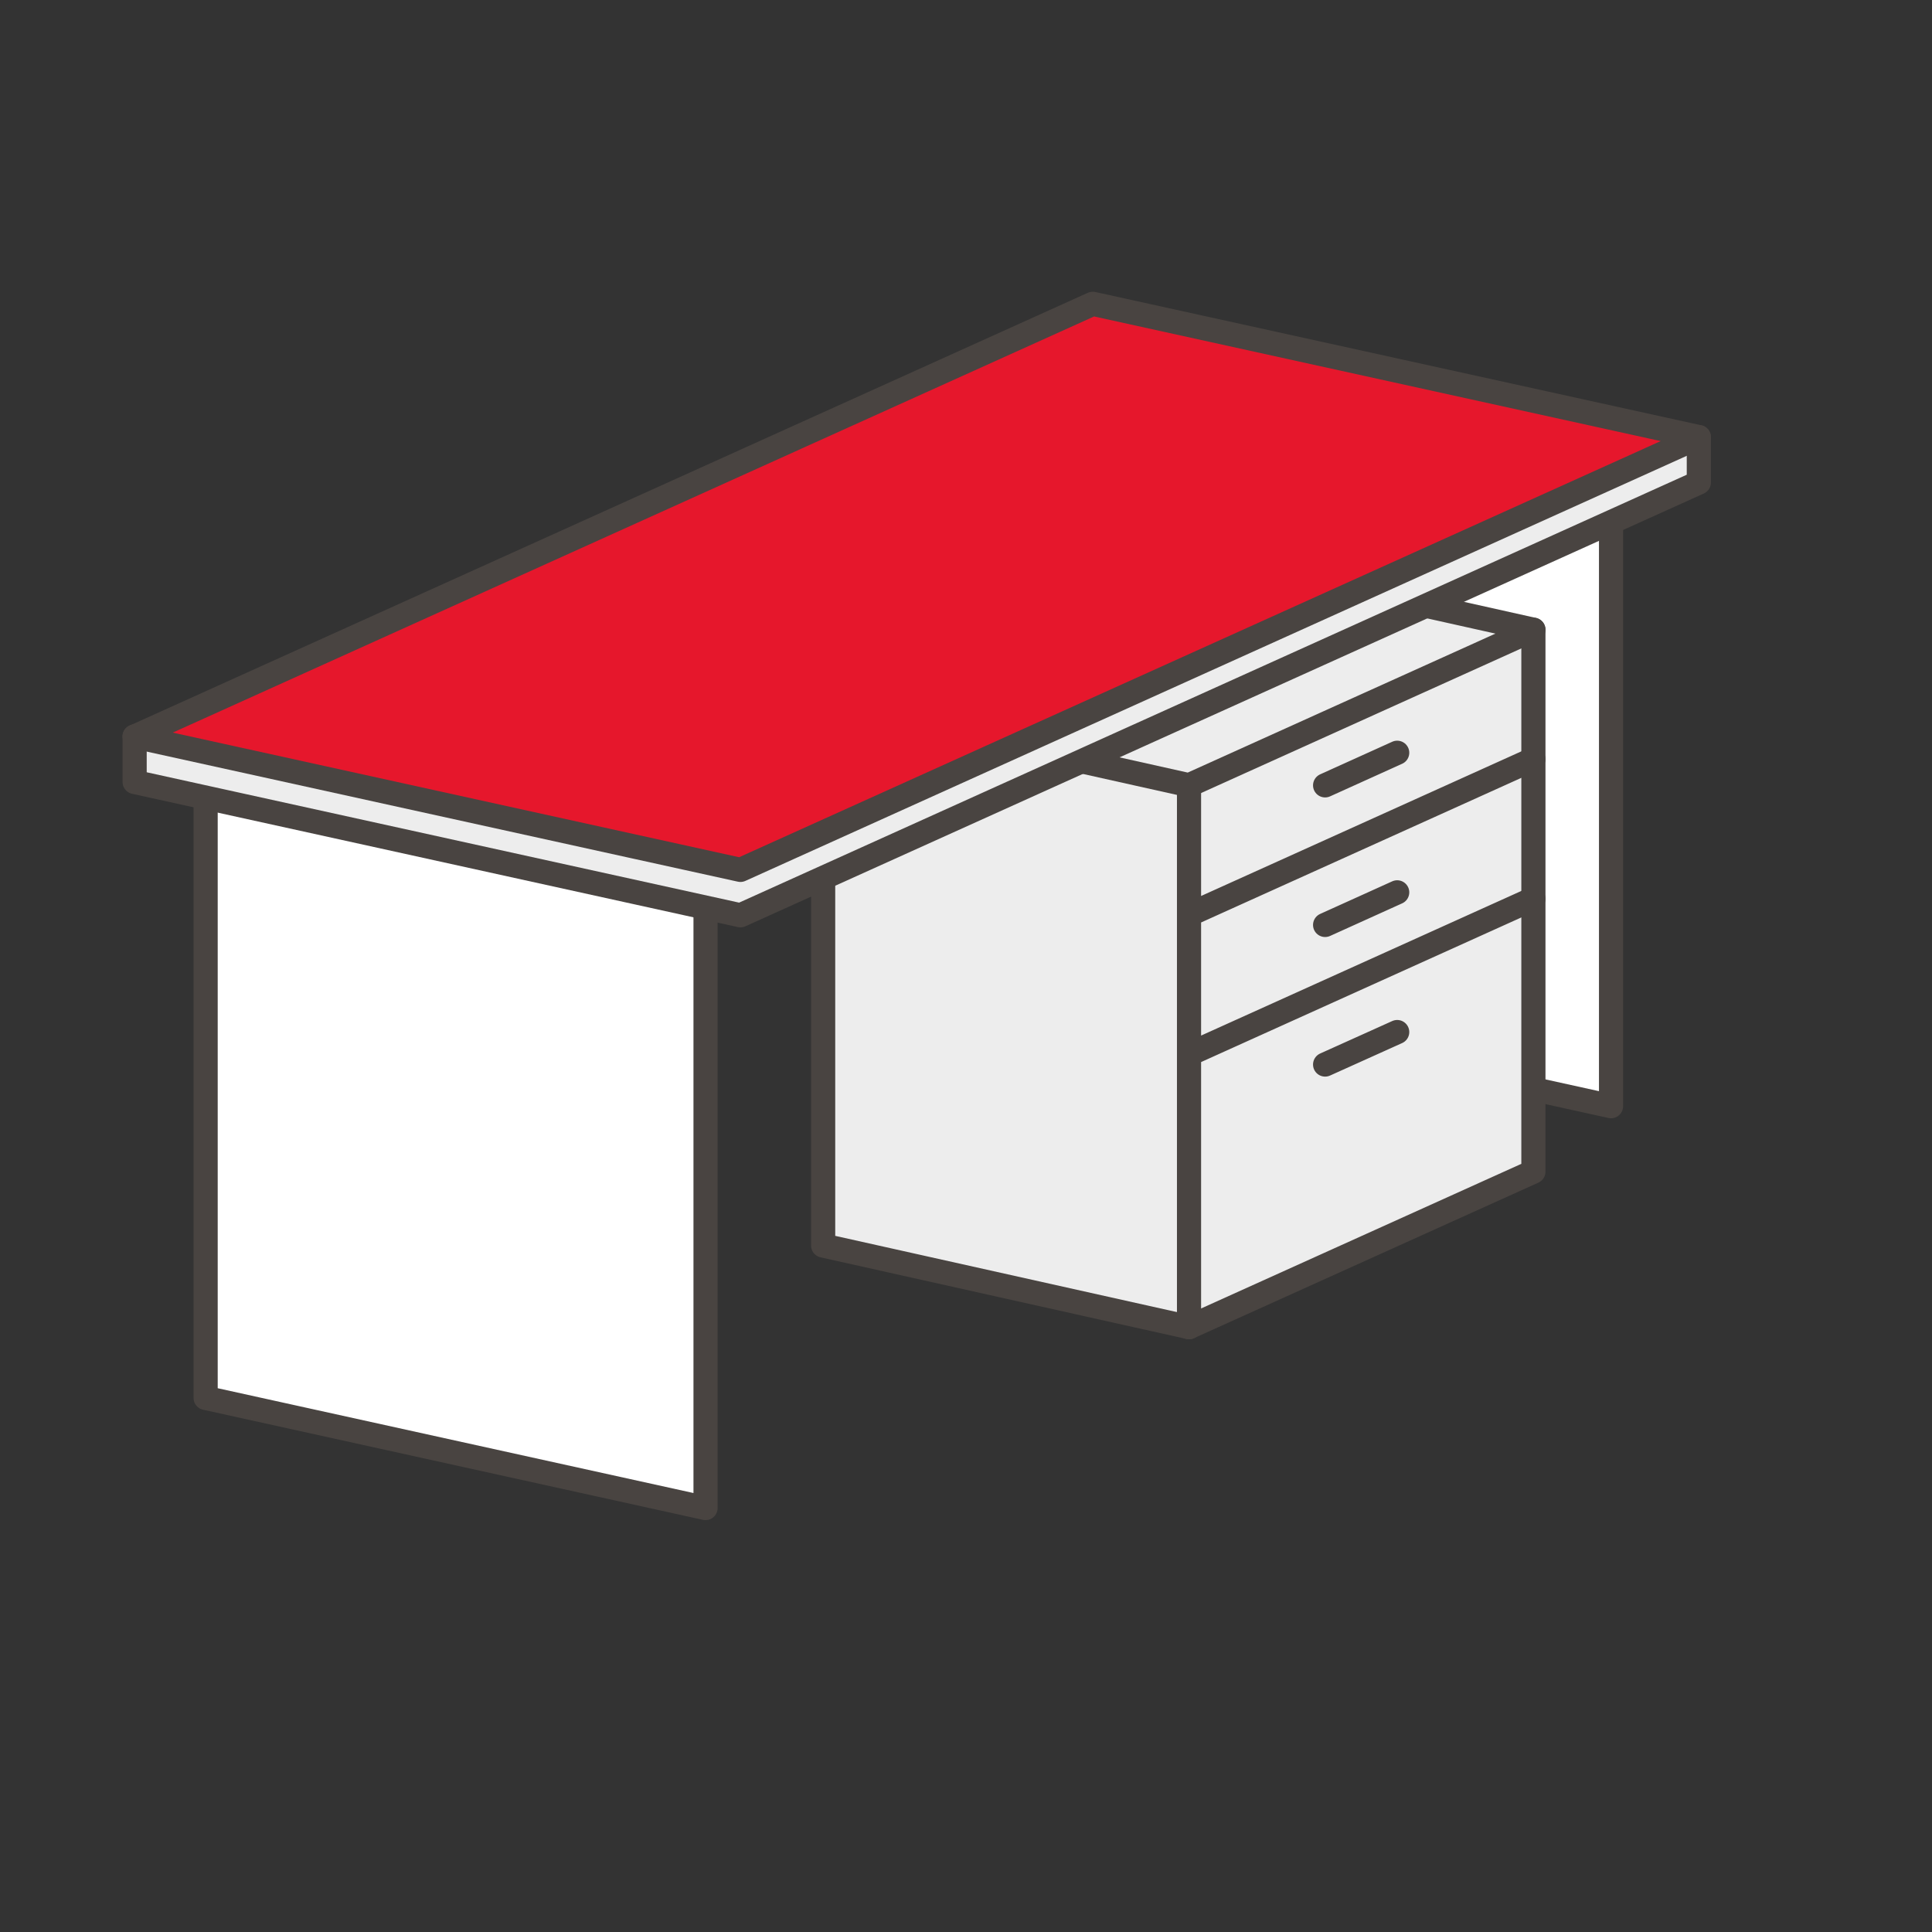<svg id="b" xmlns="http://www.w3.org/2000/svg" width="160" height="160"><rect width="100%" height="100%" fill="#333333" stroke="none"/><defs><style>.g{fill:none}.g,.i,.j{stroke:#494441;stroke-linecap:round;stroke-linejoin:round;stroke-width:2px}.i{fill:#fff}.j{fill:#ededed}</style></defs><path class="i" d="M92.02 82.5l41.4 9.11V40.75l-41.4-9.11V82.5zM17.03 115.77l41.4 9.12V74.02l-41.4-9.11v50.86z"/><path class="j" d="M68.17 58.27v44.88l30.3 6.76 28.52-12.88V52.15"/><path class="j" d="M126.99 52.15l-30.3-6.76-28.52 12.88 30.3 6.76 28.52-12.88z"/><path class="g" d="M98.47 65.03v44.88M98.47 75.75l28.52-12.88M109.74 65.04l5.97-2.7M98.47 87.31l28.52-12.88M109.74 76.6l5.97-2.7M109.74 88.16l5.97-2.69"/><path class="j" d="M11.15 61v3.76L61.32 75.8l79.37-35.84V36.2M11.14 61h.01l-.01-.01V61z"/><path fill="#e6172c" stroke="#494441" stroke-linecap="round" stroke-linejoin="round" stroke-width="2" d="M140.69 36.2L90.5 25.16 11.15 61l50.17 11.04 79.37-35.84z"/></svg>